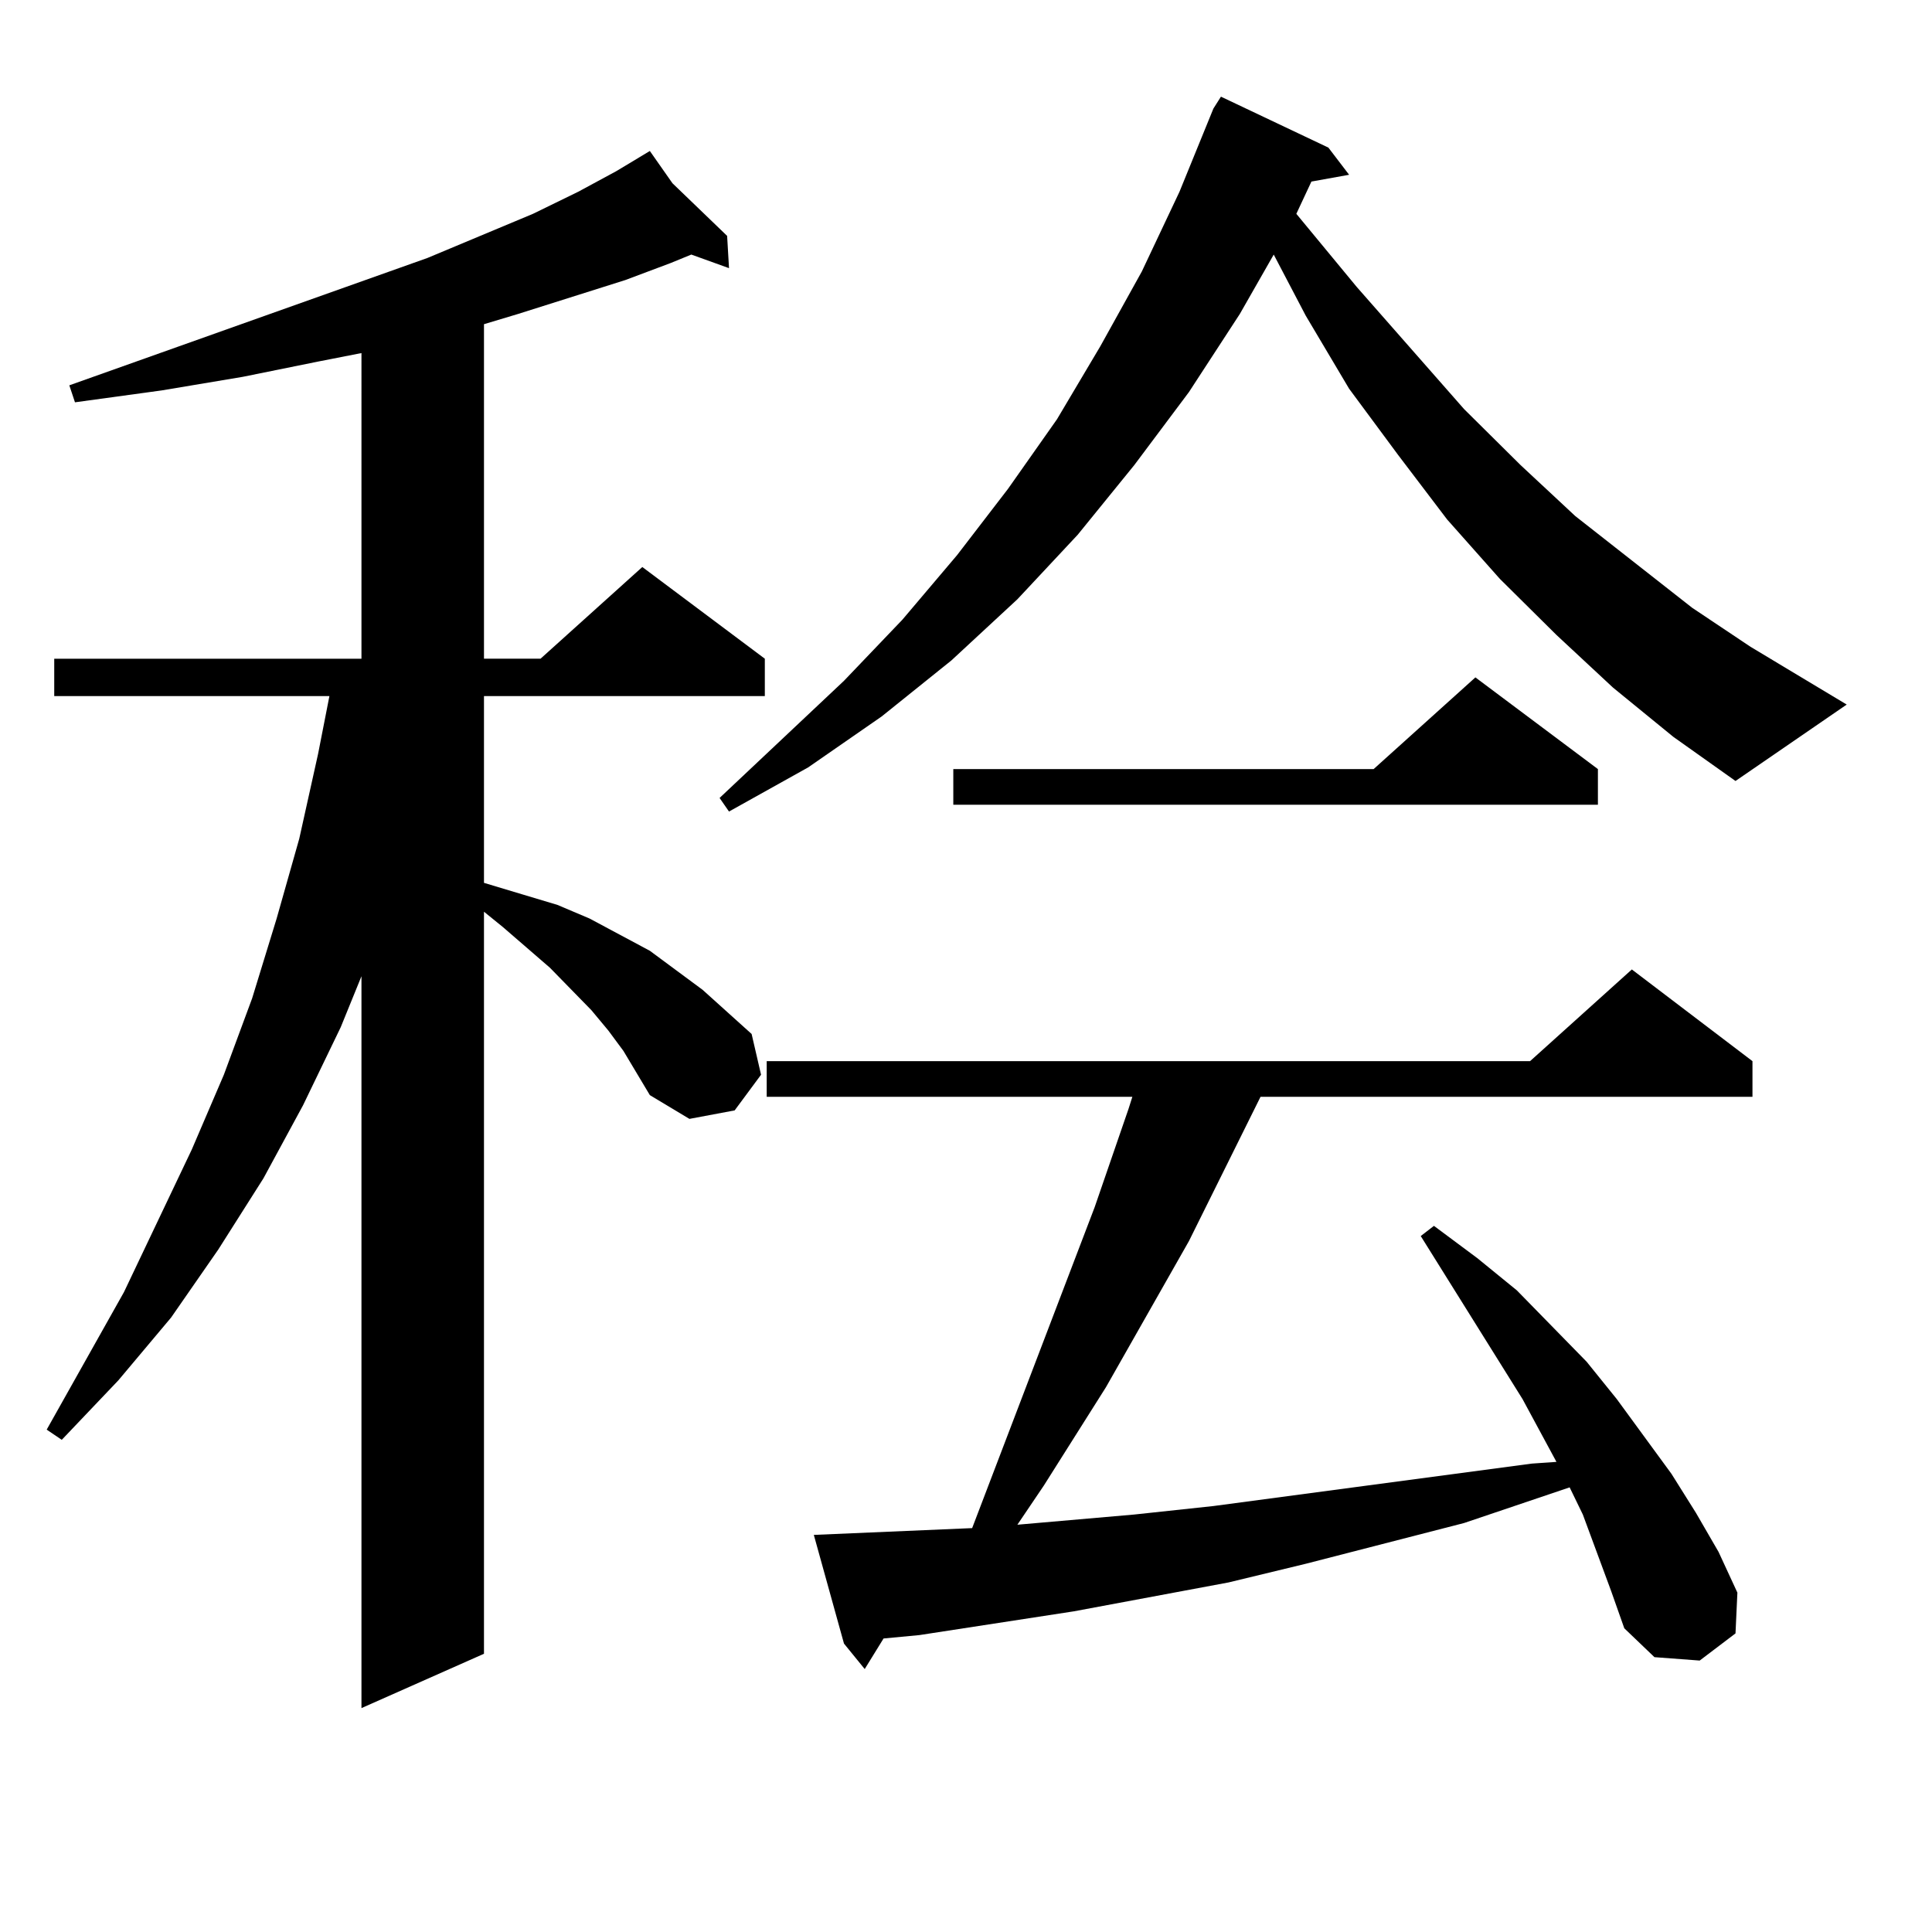 <?xml version="1.0" encoding="utf-8"?>
<!-- Generator: Adobe Illustrator 16.0.0, SVG Export Plug-In . SVG Version: 6.00 Build 0)  -->
<!DOCTYPE svg PUBLIC "-//W3C//DTD SVG 1.1//EN" "http://www.w3.org/Graphics/SVG/1.1/DTD/svg11.dtd">
<svg version="1.1" id="图层_1" xmlns="http://www.w3.org/2000/svg" xmlns:xlink="http://www.w3.org/1999/xlink" x="0px" y="0px"
	 width="1000px" height="1000px" viewBox="0 0 1000 1000" enable-background="new 0 0 1000 1000" xml:space="preserve">
<path d="M322.699,543.977l-7.805-10.547l-8.78-10.547l-21.463-21.973l-24.39-21.094l-9.756-7.91v384.082l-63.413,28.125V505.305
	l-10.731,26.367l-19.512,40.43l-20.487,37.793l-23.414,36.914l-24.39,35.156l-27.316,32.52l-29.268,30.762l-7.805-5.273
	l39.999-71.191l35.121-73.828l16.585-38.672l14.634-39.551l12.683-41.309l11.707-41.309l9.756-43.945l5.854-29.883H28.072v-19.336
	h159.021V182.746l-22.438,4.395l-39.023,7.91l-41.95,7.031l-44.877,6.152l-2.927-8.789l185.361-65.918l54.633-22.852l23.414-11.426
	l19.512-10.547l17.561-10.547l11.707,16.699l28.292,27.246l0.976,16.699l-19.512-7.031l-10.731,4.395l-23.414,8.789l-55.608,17.578
	l-17.561,5.273v173.145h29.268l52.682-47.461l63.413,47.461v19.336H250.506v96.68l20.487,6.152l17.561,5.273l16.585,7.031
	l31.219,16.699l27.316,20.215l12.683,11.426l12.683,11.426l4.878,21.094l-13.658,18.457l-23.414,4.395l-20.487-12.305l-6.829-11.426
	L322.699,543.977z M834.882,355.891l-29.268-27.246l-29.268-29.004l-27.316-30.762l-25.365-33.398L698.3,201.203l-22.438-37.793
	l-16.585-31.641l-17.561,30.762l-26.341,40.43l-28.292,37.793l-29.268,36.035l-31.219,33.398l-34.146,31.641l-36.097,29.004
	l-38.048,26.367l-40.975,22.852l-4.878-7.031l64.389-60.645l30.243-31.641l28.292-33.398l26.341-34.277l25.365-36.035l22.438-37.793
	l21.463-38.672l19.512-41.309l17.561-43.066l3.902-6.152l55.608,26.367L698.3,90.461l-19.512,3.516l-7.805,16.699l31.219,37.793
	l55.608,63.281l29.268,29.004l28.292,26.367l60.486,47.461l30.243,20.215l49.755,29.883l-57.56,39.551l-32.194-22.852
	L834.882,355.891z M833.906,823.469l-14.634-39.551l-6.829-14.063l-54.633,18.457l-81.949,21.094l-39.999,9.668l-79.998,14.941
	l-79.998,12.305l-18.536,1.758l-9.756,15.82l-10.731-13.184l-15.609-56.25l81.949-3.516l63.413-166.113l17.561-50.977l1.951-6.152
	H396.844V549.25h395.112l52.682-47.461l62.438,47.461v18.457H652.447l-37.072,74.707L572.449,718l-32.194,50.977l-13.658,20.215
	l60.486-5.273l40.975-4.395l164.874-21.973l12.683-0.879l-17.561-32.52l-52.682-84.375l6.829-5.273l22.438,16.699l20.487,16.699
	l36.097,36.914l15.609,19.336l28.292,38.672l12.683,20.215l11.707,20.215l9.756,21.094l-0.976,21.094l-18.536,14.063l-23.414-1.758
	l-15.609-14.941L833.906,823.469z M827.077,398.078v18.457h-333.65v-18.457h217.556l52.682-47.461L827.077,398.078z"/>
</svg>
